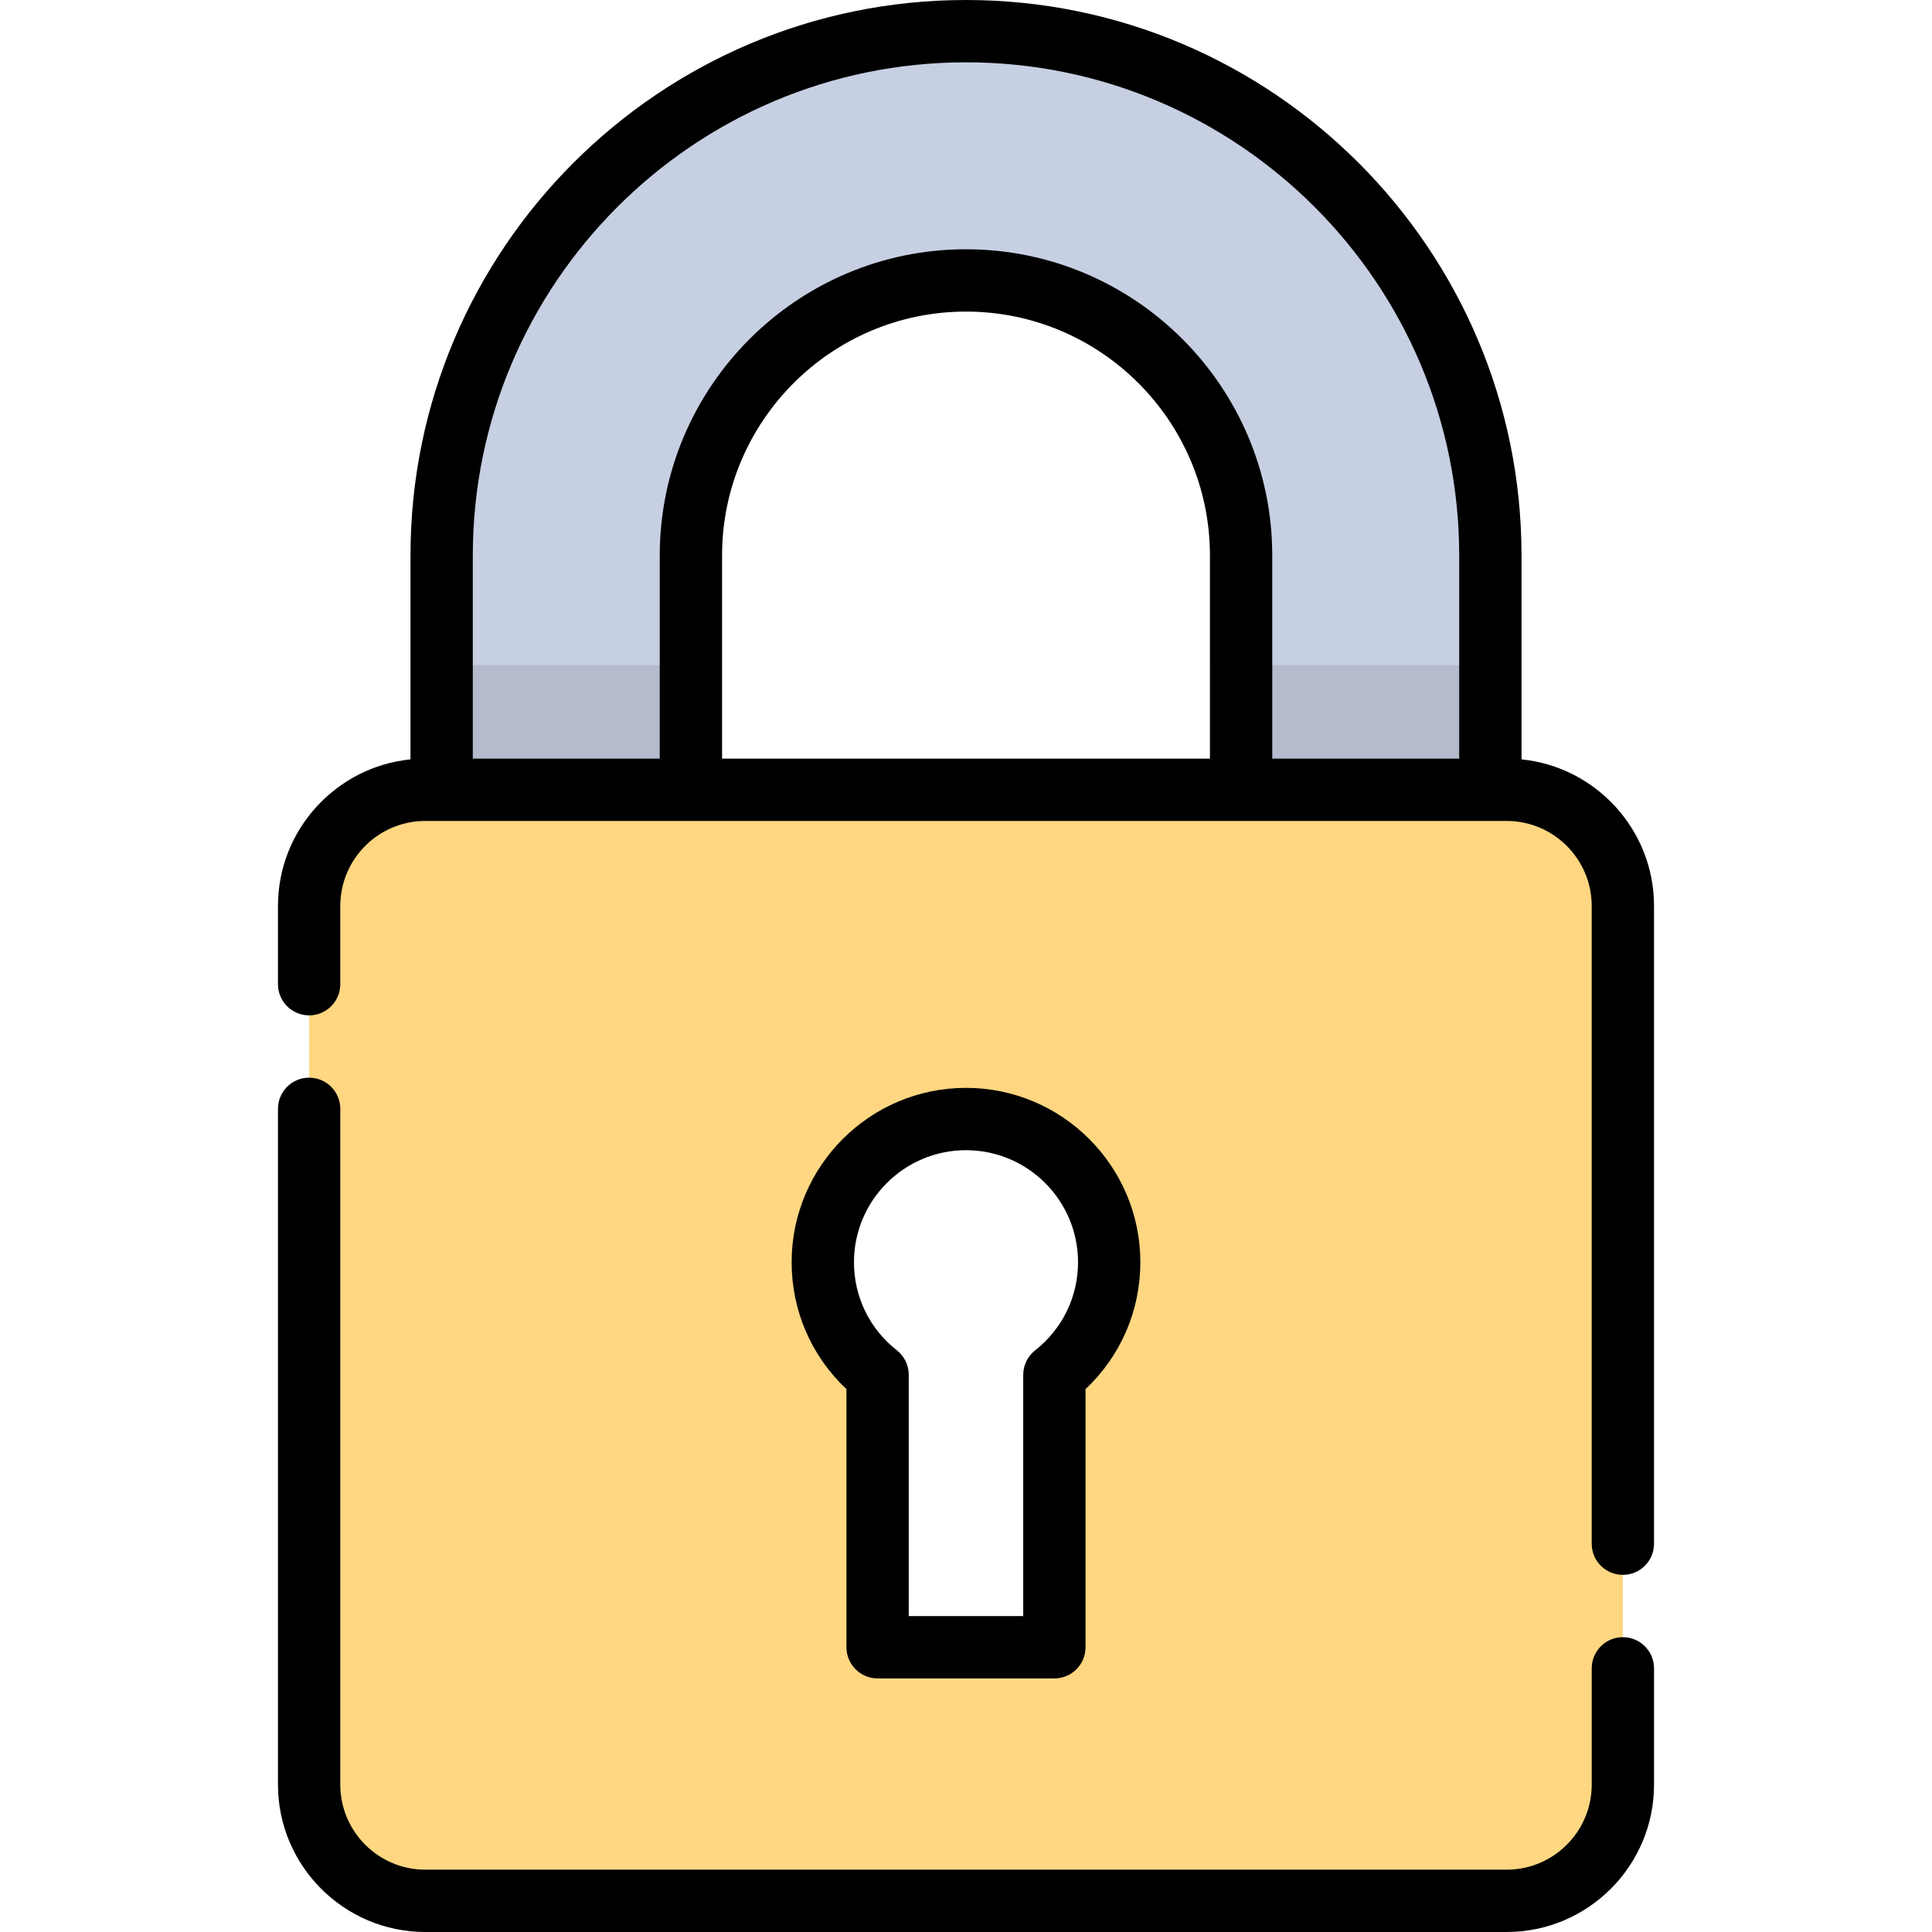 <?xml version="1.0" encoding="UTF-8" standalone="no"?>
<!-- Uploaded to: SVG Repo, www.svgrepo.com, Generator: SVG Repo Mixer Tools -->

<svg
   height="800px"
   width="800px"
   version="1.1"
   id="Layer_1"
   viewBox="0 0 512 512"
   xml:space="preserve"
   sodipodi:docname="logo.svg"
   inkscape:version="1.2.2 (b0a84865, 2022-12-01)"
   xmlns:inkscape="http://www.inkscape.org/namespaces/inkscape"
   xmlns:sodipodi="http://sodipodi.sourceforge.net/DTD/sodipodi-0.dtd"
   xmlns="http://www.w3.org/2000/svg"
   xmlns:svg="http://www.w3.org/2000/svg"><defs
   id="defs467" /><sodipodi:namedview
   id="namedview465"
   pagecolor="#ffffff"
   bordercolor="#999999"
   borderopacity="1"
   inkscape:showpageshadow="0"
   inkscape:pageopacity="0"
   inkscape:pagecheckerboard="0"
   inkscape:deskcolor="#d1d1d1"
   showgrid="false"
   inkscape:zoom="1.18"
   inkscape:cx="683.47458"
   inkscape:cy="634.32203"
   inkscape:window-width="1920"
   inkscape:window-height="999"
   inkscape:window-x="1920"
   inkscape:window-y="25"
   inkscape:window-maximized="0"
   inkscape:current-layer="Layer_1" />
<path
   style="fill:#C7CFE2;"
   d="M361.932,282.871c-18.241,0-33.029-14.788-33.029-33.029V147.219  c0-40.199-32.704-72.902-72.902-72.902c-40.199,0-72.903,32.704-72.903,72.902v102.623c0,18.241-14.788,33.029-33.029,33.029  s-33.029-14.788-33.029-33.029V147.219c0-76.623,62.338-138.962,138.962-138.962s138.96,62.338,138.96,138.96v102.623  C394.961,268.083,380.173,282.871,361.932,282.871z"
   id="path446" />
<g
   style="opacity:0.1;"
   id="g452">
	<path
   d="M150.068,282.871c18.241,0,33.029-14.788,33.029-33.029v-73.57h-66.058v73.57   C117.039,268.083,131.827,282.871,150.068,282.871z"
   id="path448" />
	<path
   d="M328.903,176.271v73.57c0,18.241,14.788,33.029,33.029,33.029c18.241,0,33.029-14.788,33.029-33.029v-73.57   L328.903,176.271L328.903,176.271z"
   id="path450" />
</g>
<path
   id="path454"
   style="fill:#FFD782;"
   d="M 112.72 209.301 C 95.71 209.301 81.921 223.091 81.921 240.1 L 81.921 472.944 C 81.921 489.954 95.71 503.743 112.72 503.743 L 399.28 503.743 C 416.29 503.743 430.079 489.954 430.079 472.944 L 430.079 240.099 C 430.079 223.09 416.289 209.301 399.28 209.301 L 112.72 209.301 z M 256 296.554 C 276.958 296.554 293.947 313.545 293.947 334.502 C 293.947 346.617 288.262 357.399 279.423 364.346 L 279.423 436.538 L 232.577 436.538 L 232.577 364.346 C 223.737 357.399 218.053 346.617 218.053 334.502 C 218.053 313.545 235.042 296.554 256 296.554 z " />

<path
   d="M232.576,444.796h46.846c4.56,0,8.257-3.697,8.257-8.257v-68.411c9.279-8.716,14.525-20.757,14.525-33.625  c0-25.478-20.728-46.206-46.206-46.206c-25.478,0-46.205,20.728-46.205,46.206c0,12.868,5.246,24.908,14.524,33.625v68.411  C224.319,441.098,228.016,444.796,232.576,444.796z M255.999,304.811c16.371,0,29.691,13.32,29.691,29.691  c0,9.161-4.144,17.673-11.37,23.352c-1.993,1.566-3.155,3.959-3.155,6.492v63.935h-30.332v-63.935c0-2.533-1.164-4.927-3.155-6.492  c-7.226-5.678-11.37-14.189-11.37-23.352C226.309,318.131,239.629,304.811,255.999,304.811z"
   id="path458" />
<path
   d="M403.218,201.241v-54.023C403.218,66.042,337.176,0,256.001,0S108.782,66.042,108.782,147.219v54.023  c-19.693,1.981-35.118,18.652-35.118,38.858v20.724c0,4.56,3.697,8.257,8.257,8.257c4.56,0,8.257-3.697,8.257-8.257v-20.724  c0-12.43,10.112-22.541,22.541-22.541h286.559c12.43,0,22.542,10.112,22.542,22.541v168.998c0,4.56,3.697,8.257,8.257,8.257  c4.56,0,8.257-3.697,8.257-8.257V240.099C438.336,219.893,422.911,203.223,403.218,201.241z M320.645,201.043H191.355v-53.824  c0-35.645,29-64.646,64.646-64.646s64.645,29,64.645,64.646L320.645,201.043L320.645,201.043z M337.16,201.043v-53.824  c0-44.751-36.408-81.16-81.159-81.16s-81.16,36.408-81.16,81.16v53.824h-49.544v-53.824c0-72.071,58.633-130.704,130.704-130.704  s130.703,58.633,130.703,130.704v53.824L337.16,201.043L337.16,201.043z"
   id="path460" />
<path
   d="M430.079,433.869c-4.56,0-8.257,3.697-8.257,8.257v30.816c0,12.43-10.112,22.542-22.542,22.542H112.72  c-12.43,0-22.541-10.112-22.541-22.542V293.852c0-4.56-3.697-8.257-8.257-8.257c-4.56,0-8.257,3.697-8.257,8.257v179.091  c0,21.536,17.521,39.057,39.056,39.057h286.559c21.536,0,39.057-17.521,39.057-39.057v-30.816  C438.336,437.566,434.639,433.869,430.079,433.869z"
   id="path462" />
</svg>
